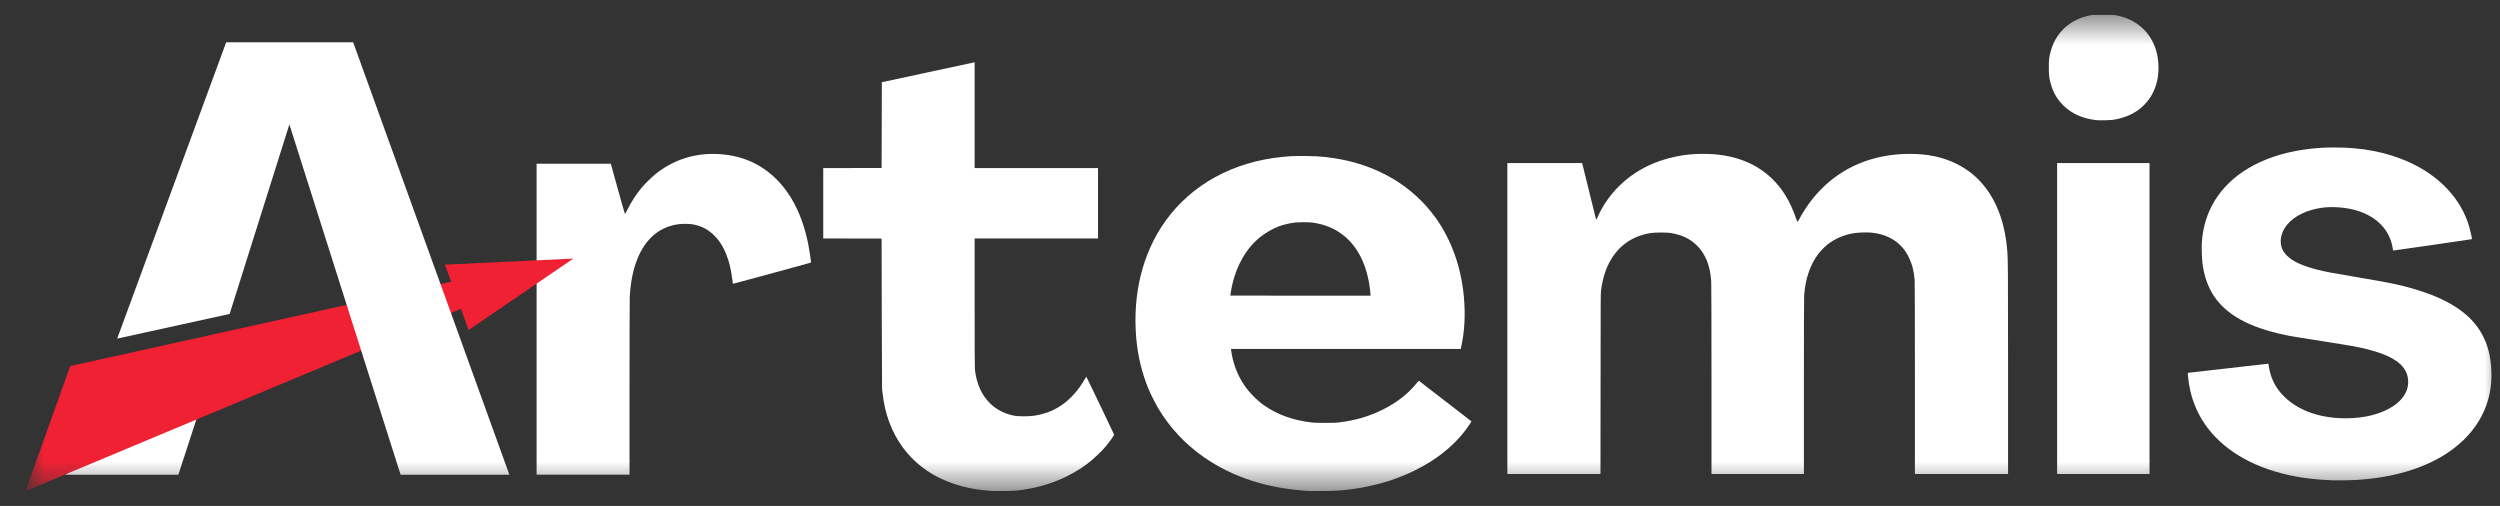<svg xmlns="http://www.w3.org/2000/svg" width="84" height="17" viewBox="0 0 84 17" fill="none"><rect x="0" y="0" width="84" height="17" fill="#333333" stroke="none"/><g clip-path="url(#clip0_4068_495)"><mask id="mask0_4068_495" style="mask-type:luminance" maskUnits="userSpaceOnUse" x="0" y="0" width="85" height="17"><path d="M84 0.5H0.8V16.5H84V0.5Z" fill="white"></path></mask><g mask="url(#mask0_4068_495)"><path d="M78.4 16.14C78.102 16.13 77.833 16.11 77.584 16.079C76.256 15.916 75.158 15.43 74.442 14.688C73.93 14.158 73.621 13.506 73.531 12.766C73.522 12.69 73.513 12.606 73.512 12.579C73.51 12.534 73.511 12.528 73.526 12.526C73.599 12.516 76.216 12.219 76.217 12.22C76.219 12.222 76.225 12.261 76.233 12.309C76.271 12.574 76.364 12.819 76.505 13.031C76.589 13.155 76.649 13.227 76.766 13.341C77.26 13.821 78.023 14.075 78.912 14.053C79.429 14.041 79.884 13.935 80.248 13.743C80.71 13.499 80.947 13.148 80.912 12.759C80.865 12.215 80.327 11.88 79.124 11.643C79.008 11.62 78.526 11.541 78.055 11.467C77.081 11.315 77.017 11.305 76.794 11.258C76.174 11.129 75.665 10.953 75.274 10.735C74.509 10.307 74.105 9.701 74.001 8.824C73.982 8.671 73.971 8.3 73.981 8.154C74.048 7.095 74.584 6.233 75.53 5.662C76.049 5.348 76.697 5.129 77.404 5.028C77.789 4.973 78.048 4.955 78.454 4.955C79.365 4.954 80.177 5.111 80.902 5.429C81.949 5.888 82.693 6.676 82.965 7.615C83.003 7.745 83.066 8.028 83.058 8.035C83.052 8.041 80.414 8.423 80.41 8.418C80.408 8.416 80.4 8.379 80.394 8.336C80.298 7.741 79.885 7.298 79.225 7.085C78.865 6.968 78.368 6.928 77.991 6.984C77.509 7.057 77.111 7.249 76.87 7.524C76.716 7.701 76.632 7.906 76.632 8.104C76.633 8.301 76.701 8.454 76.853 8.6C77.057 8.796 77.365 8.935 77.892 9.069C78.125 9.128 78.303 9.161 79.158 9.307C80.333 9.507 80.579 9.557 81.035 9.687C82.251 10.034 83.002 10.522 83.388 11.217C83.59 11.581 83.686 11.951 83.71 12.454C83.762 13.557 83.255 14.522 82.274 15.191C81.476 15.735 80.408 16.055 79.145 16.128C78.99 16.137 78.525 16.145 78.4 16.14Z" fill="white"></path><path d="M69.119 10.702V5.479H70.671H72.224V10.702V15.926H70.671H69.119V10.702ZM70.501 4.042C70.485 4.04 70.435 4.035 70.391 4.03C69.989 3.986 69.61 3.816 69.346 3.561C69.121 3.344 68.978 3.096 68.898 2.785C68.849 2.594 68.84 2.513 68.84 2.257C68.84 2.001 68.851 1.916 68.907 1.711C69.055 1.172 69.437 0.767 69.969 0.585C70.171 0.516 70.356 0.485 70.602 0.478C70.815 0.472 70.942 0.482 71.125 0.519C71.782 0.649 72.26 1.075 72.445 1.691C72.538 2.001 72.551 2.414 72.478 2.723C72.403 3.04 72.267 3.295 72.058 3.509C71.963 3.607 71.888 3.669 71.786 3.736C71.553 3.89 71.278 3.988 70.963 4.03C70.894 4.039 70.553 4.048 70.501 4.042Z" fill="white"></path><path d="M50.647 10.702V5.478H51.903H53.16L53.168 5.51C53.182 5.562 53.627 7.368 53.627 7.372C53.627 7.375 53.631 7.376 53.637 7.376C53.643 7.376 53.666 7.334 53.687 7.283C53.83 6.942 54.098 6.553 54.386 6.267C54.911 5.747 55.562 5.41 56.341 5.254C56.637 5.194 56.897 5.17 57.242 5.17C58.193 5.171 58.964 5.449 59.534 5.997C59.889 6.338 60.143 6.754 60.337 7.31C60.365 7.391 60.389 7.448 60.396 7.45C60.403 7.451 60.416 7.435 60.427 7.412C60.464 7.336 60.58 7.139 60.659 7.018C61.275 6.078 62.166 5.473 63.253 5.258C63.561 5.197 63.839 5.171 64.178 5.17C64.788 5.17 65.298 5.282 65.76 5.515C66.125 5.7 66.429 5.946 66.678 6.26C67.115 6.808 67.375 7.544 67.445 8.429C67.468 8.715 67.471 9.085 67.471 12.44L67.471 15.926H65.906H64.341V12.722C64.341 10.592 64.338 9.482 64.332 9.411C64.307 9.097 64.248 8.87 64.128 8.629C64.059 8.49 63.992 8.391 63.892 8.283C63.648 8.019 63.298 7.857 62.887 7.817C62.745 7.803 62.433 7.812 62.301 7.833C61.946 7.891 61.643 8.022 61.389 8.228C61.301 8.299 61.153 8.454 61.084 8.546C60.821 8.899 60.661 9.369 60.62 9.912C60.614 9.991 60.611 10.98 60.611 12.977V15.926H59.059H57.506V12.76C57.506 10.678 57.503 9.548 57.497 9.458C57.464 8.923 57.302 8.524 57 8.232C56.779 8.019 56.504 7.89 56.141 7.829C56.012 7.807 55.611 7.807 55.471 7.829C54.883 7.921 54.434 8.218 54.133 8.714C53.962 8.996 53.854 9.33 53.795 9.755C53.782 9.854 53.781 10.068 53.779 12.894L53.776 15.926H52.211H50.647V10.702Z" fill="white"></path><path d="M43.995 16.498C42.62 16.423 41.434 16.044 40.461 15.368C39.827 14.928 39.314 14.381 38.919 13.723C38.824 13.565 38.653 13.223 38.581 13.048C38.37 12.533 38.232 11.966 38.181 11.396C38.044 9.893 38.386 8.506 39.157 7.429C40.036 6.201 41.422 5.44 43.079 5.273C43.372 5.244 43.546 5.237 43.889 5.242C44.209 5.247 44.305 5.252 44.54 5.277C46.028 5.439 47.269 6.088 48.104 7.142C48.711 7.908 49.084 8.88 49.185 9.96C49.242 10.571 49.212 11.142 49.093 11.664L49.08 11.725H45.221H41.362L41.368 11.781C41.371 11.812 41.385 11.892 41.398 11.96C41.47 12.316 41.607 12.644 41.806 12.94C41.968 13.181 42.229 13.448 42.47 13.617C42.914 13.93 43.442 14.121 44.066 14.195C44.166 14.206 44.257 14.209 44.528 14.209C44.826 14.209 44.882 14.207 45.011 14.19C45.562 14.121 46.013 13.987 46.468 13.759C46.944 13.52 47.319 13.226 47.606 12.867C47.645 12.818 47.671 12.792 47.677 12.796C47.699 12.809 49.403 14.126 49.422 14.143L49.441 14.162L49.385 14.248C49.078 14.722 48.622 15.159 48.074 15.506C47.709 15.737 47.358 15.909 46.925 16.069C46.703 16.151 46.629 16.175 46.389 16.241C45.938 16.364 45.51 16.439 45.002 16.483C44.858 16.496 44.146 16.506 43.995 16.498ZM46.047 9.87C45.974 9.026 45.685 8.374 45.199 7.956C44.9 7.699 44.546 7.544 44.116 7.481C43.975 7.461 43.617 7.461 43.471 7.482C43.296 7.506 43.09 7.558 42.946 7.614C42.758 7.686 42.518 7.826 42.345 7.963C41.883 8.331 41.54 8.923 41.395 9.602C41.372 9.708 41.34 9.902 41.34 9.931C41.34 9.933 42.4 9.935 43.696 9.935H46.053L46.047 9.87Z" fill="white"></path><path d="M33.334 16.498C32.716 16.451 32.278 16.357 31.811 16.168C30.586 15.674 29.805 14.605 29.655 13.215C29.648 13.148 29.64 13.081 29.637 13.065C29.634 13.049 29.63 11.906 29.627 10.526L29.622 8.016L28.641 8.014L27.661 8.012V6.83V5.648L28.641 5.646L29.622 5.644L29.626 4.203L29.63 2.763L31.162 2.433C32.004 2.251 32.706 2.1 32.72 2.098L32.748 2.092V3.87V5.648H34.82H36.893V6.83V8.012H34.82H32.748V10.163C32.748 11.577 32.75 12.344 32.756 12.4C32.839 13.23 33.311 13.805 34.041 13.961C34.129 13.98 34.167 13.983 34.346 13.987C34.65 13.993 34.864 13.964 35.111 13.884C35.337 13.812 35.474 13.745 35.67 13.613C35.96 13.418 36.247 13.096 36.452 12.734C36.476 12.692 36.498 12.657 36.501 12.657C36.507 12.657 37.428 14.58 37.433 14.601C37.438 14.623 37.289 14.836 37.157 14.996C37.02 15.162 36.726 15.438 36.531 15.584C35.868 16.08 35.045 16.392 34.158 16.483C34.041 16.495 33.442 16.506 33.334 16.498Z" fill="white"></path><path d="M18.03 10.725V5.502H19.277H20.524L20.757 6.346C20.885 6.811 20.994 7.191 20.999 7.191C21.004 7.191 21.044 7.119 21.088 7.031C21.218 6.772 21.37 6.537 21.55 6.318C21.663 6.182 21.895 5.952 22.026 5.847C22.739 5.277 23.613 5.061 24.549 5.223C25.406 5.372 26.11 5.871 26.594 6.674C26.846 7.093 27.038 7.61 27.154 8.186C27.194 8.383 27.258 8.815 27.248 8.823C27.238 8.831 24.63 9.54 24.626 9.536C24.624 9.534 24.615 9.471 24.606 9.396C24.532 8.759 24.335 8.262 24.035 7.948C23.81 7.714 23.573 7.588 23.262 7.536C23.148 7.517 22.911 7.517 22.781 7.536C22.201 7.62 21.761 7.963 21.481 8.551C21.295 8.941 21.189 9.412 21.16 9.98C21.155 10.081 21.152 11.238 21.152 13.046L21.152 15.949H19.591H18.03V10.725Z" fill="white"></path><path d="M7.079 12.613L5.993 15.951H2.185L7.079 12.613Z" fill="white"></path><path d="M15.488 10.377L0.857 16.5L2.36 12.3L15.159 9.466L14.951 8.892L19.263 8.688L15.746 11.089L15.488 10.377Z" fill="#F02133"></path><path d="M11.866 1.42L17.115 15.951H13.46L9.723 4.18L7.716 10.548L3.937 11.377L7.6 1.42H11.866Z" fill="white"></path></g></g><defs><clipPath id="clip0_4068_495"><rect width="83.2" height="16" fill="white" transform="translate(0.8 0.5)"></rect></clipPath></defs></svg>